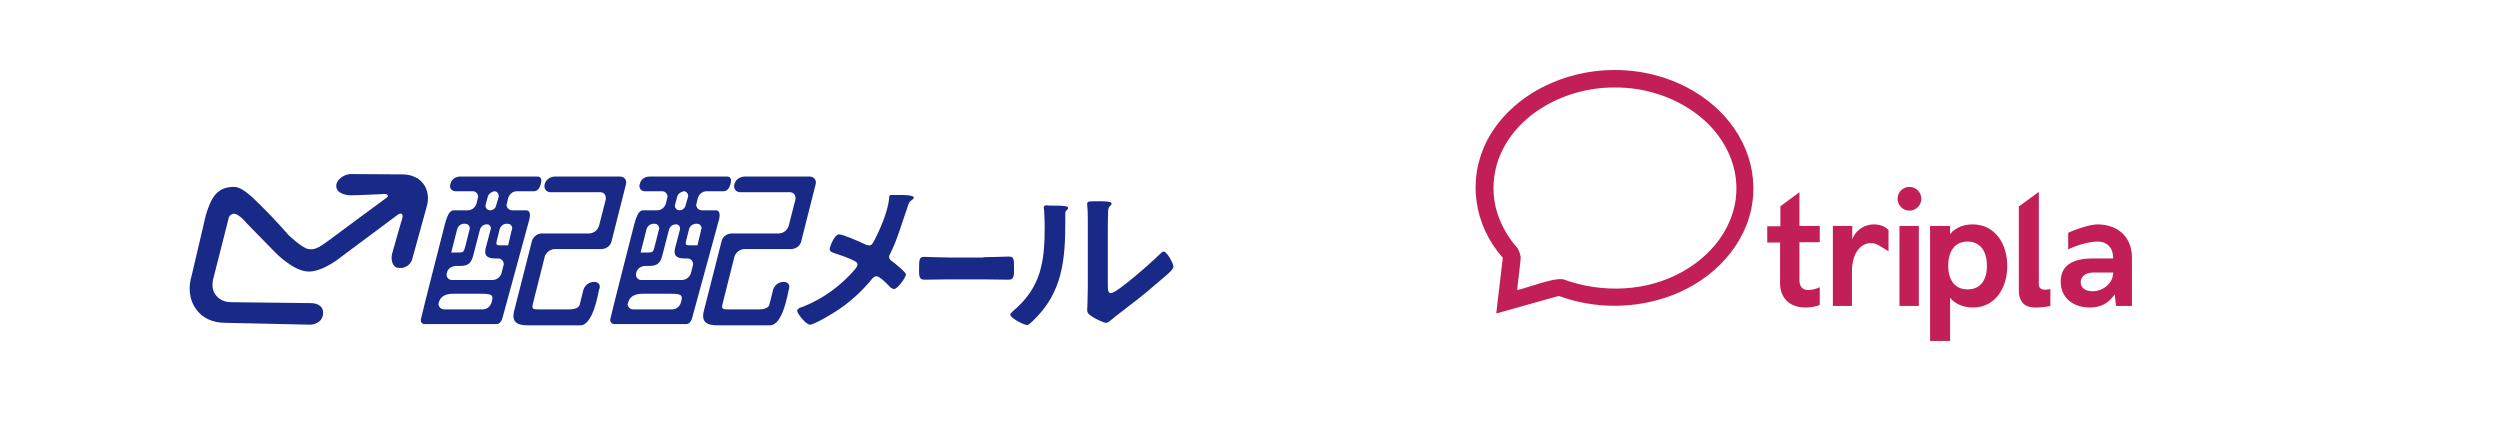 <?xml version="1.0" encoding="utf-8"?>
<!-- Generator: Adobe Illustrator 25.2.1, SVG Export Plug-In . SVG Version: 6.00 Build 0)  -->
<svg version="1.1" id="レイヤー_1" xmlns="http://www.w3.org/2000/svg" xmlns:xlink="http://www.w3.org/1999/xlink" x="0px"
	 y="0px" viewBox="0 0 800 140" style="enable-background:new 0 0 800 140;" xml:space="preserve">
<style type="text/css">
	.st0{fill:#182987;}
	.st1{fill:#C21E58;}
</style>
<g id="レイヤー_2_1_">
	<g id="Text">
		<g>
			<path class="st0" d="M190.1,90.2c-1.5,0-2.9,1-3.4,2.5c-0.3,1.2-1,3.9-1.2,4.8s-1.5,1.5-3.2,1.5h-10c-2,0-2.1-0.3-1.8-1.7
				l3.8-15.1c0.4-1.4,1.7-2.4,3.1-2.5h15.2c1.5-0.1,2.8-1.1,3.1-2.5l4.6-18.2c0.3-1-0.2-2.1-1.2-2.4c-0.2-0.1-0.5-0.1-0.7-0.1h-21
				c-1.5,0.1-2.8,1.1-3.1,2.5l0,0c-0.3,1,0.2,2.1,1.2,2.4c0.2,0.1,0.5,0.1,0.7,0.1h15.8c1.4,0,2.1,1.1,1.8,2.5l-2.1,8.2
				c-0.4,1.4-1.6,2.4-3.1,2.5h-15.3c-1.5,0.1-2.7,1.1-3.1,2.5l-5.7,22.4c-1.1,4.4,2.5,4.5,4.7,4.5h16.5c4.1,0,5.7-10.2,6-11.4
				C192.3,91.5,191.8,90.2,190.1,90.2z"/>
			<path class="st0" d="M144.2,58.7l-0.1,0.3c-0.3,0.9,0.2,1.9,1.1,2.1c0.2,0.1,0.4,0.1,0.6,0.1h5.4c0.9-0.1,1.7,0.7,1.8,1.6
				c0,0.2,0,0.4-0.1,0.6l-0.4,1.7c-0.4,1.3-1.5,2.2-2.8,2.2h-4.5c-1,0-1.9,0.8-2.9,4.7c0,0-7.5,29.3-7.6,30.1
				c-0.2,0.7,0.2,1.4,0.9,1.6c0.1,0,0.2,0,0.3,0h23c0.8,0,1.5-0.6,1.9-2l8.6-31.5c0.5-2.1-0.1-2.9-1-2.9h-4.5
				c-0.9,0-1.7-0.7-1.8-1.6c0-0.2,0-0.4,0.1-0.6l0.4-1.7c0.4-1.3,1.5-2.2,2.8-2.2h5.4c1.2,0,1.9-1,2.2-2.2l0.1-0.3
				c0.3-1.2,0.1-2.2-1.1-2.2H147C145.7,56.6,144.5,57.4,144.2,58.7z M158.8,65.6c-0.1,0.9-0.9,1.6-1.8,1.7c-1.1,0-1.8-0.8-1.6-1.7
				l0.7-2.7c0.3-0.9,1.1-1.5,2.1-1.7c0.8,0,1.4,0.7,1.4,1.5c0,0.1,0,0.1,0,0.2L158.8,65.6z M162.6,78.5h-2.4c-1.3,0-1.6-0.1-1.2-1.6
				l0.9-3.6c0.3-1,1.2-1.7,2.2-1.7h0.4c0.7,0,1.3,0.5,1.4,1.3c0,0.2,0,0.3-0.1,0.5L162.6,78.5z M140.4,96.8c0.6-2.2,2.5-2.8,4.7-2.8
				h8.9c3.8,0,3.9,0.6,3.3,2.8c-0.4,1.3-1.5,2.2-2.8,2.2h-12.4c-0.9,0-1.7-0.7-1.8-1.7C140.4,97.2,140.4,97,140.4,96.8z M145.7,85.1
				h1.6c2.7,0,3.5-1.1,4.1-3.2l2.2-8.5c0.3-0.9,1.1-1.6,2.1-1.6c0.7-0.1,1.3,0.4,1.4,1.1c0,0.2,0,0.3-0.1,0.5l-1.6,6.1
				c-0.5,2.1,0.3,3.2,3,3.2h1c0.9,0,1.7,0.7,1.8,1.7c0,0.2,0,0.4-0.1,0.6l-0.6,2.4c-0.4,1.3-1.5,2.1-2.8,2.2h-13.1
				c-1,0-1.7-0.8-1.7-1.8c0-0.1,0-0.3,0.1-0.4C143.3,85.3,145.7,85.1,145.7,85.1L145.7,85.1z M150.3,73.3l-1.5,5.9
				c-0.4,1.5-0.7,1.6-2,1.6h-2.4l1.9-7.5c0.3-1,1.2-1.7,2.2-1.7h0.4c0.7,0,1.3,0.5,1.4,1.2C150.4,73,150.4,73.2,150.3,73.3
				L150.3,73.3z"/>
			<path class="st0" d="M250.8,90.2c-1.6,0-2.9,1-3.4,2.5c-0.3,1.2-1,3.9-1.2,4.8s-1.4,1.5-3.2,1.5h-10c-2,0-2.1-0.3-1.8-1.7
				l3.8-15.1c0.4-1.4,1.7-2.4,3.1-2.5h15.2c1.5-0.1,2.8-1.1,3.1-2.5l4.6-18.2c0.3-1-0.2-2.1-1.2-2.4c-0.2-0.1-0.5-0.1-0.7-0.1h-21
				c-1.5,0.1-2.8,1.1-3.1,2.5l0,0c-0.3,1,0.2,2.1,1.2,2.4c0.2,0.1,0.5,0.1,0.7,0.1h15.8c1.4,0,2.1,1.1,1.8,2.5l-2.1,8.2
				c-0.4,1.4-1.6,2.4-3.1,2.5h-15.3c-1.5,0.1-2.8,1.1-3.1,2.5l-5.7,22.4c-1.1,4.4,2.5,4.5,4.7,4.5h16.5c4.1,0,5.7-10.2,6-11.4
				C252.9,91.5,252.4,90.2,250.8,90.2z"/>
			<path class="st0" d="M204.8,58.7l-0.1,0.3c-0.3,0.9,0.2,1.9,1.1,2.1c0.2,0.1,0.4,0.1,0.6,0.1h5.4c0.9-0.1,1.7,0.7,1.8,1.6
				c0,0.2,0,0.4-0.1,0.6l-0.4,1.7c-0.4,1.3-1.5,2.2-2.8,2.2h-4.5c-1,0-1.9,0.8-2.9,4.7c0,0-7.5,29.3-7.6,30.1
				c-0.2,0.7,0.3,1.4,1,1.6c0.1,0,0.2,0,0.3,0h23c0.8,0,1.5-0.6,1.9-2l8.6-31.5c0.5-2.1-0.1-2.9-1-2.9h-4.5c-0.9,0-1.7-0.7-1.8-1.6
				c0-0.2,0-0.4,0.1-0.6l0.4-1.7c0.4-1.3,1.5-2.2,2.8-2.2h5.4c1.2,0,1.9-1,2.2-2.2l0.1-0.3c0.3-1.2,0.1-2.2-1.1-2.2h-24.8
				C206.3,56.5,205.1,57.4,204.8,58.7z M219.4,65.6c-0.1,0.9-0.9,1.6-1.8,1.7c-1.1,0-1.8-0.8-1.6-1.7l0.7-2.7
				c0.3-0.9,1.1-1.5,2.1-1.7c0.8,0,1.4,0.7,1.4,1.5c0,0.1,0,0.1,0,0.2L219.4,65.6z M223.2,78.5h-2.4c-1.3,0-1.6-0.1-1.2-1.6l0.9-3.6
				c0.3-1,1.2-1.7,2.2-1.7h0.4c0.7,0,1.3,0.5,1.4,1.3c0,0.2,0,0.3-0.1,0.5L223.2,78.5z M201,96.8c0.6-2.2,2.5-2.8,4.7-2.8h8.9
				c3.8,0,3.9,0.6,3.3,2.8c-0.4,1.3-1.5,2.2-2.8,2.2h-12.5c-0.9,0-1.7-0.7-1.8-1.7C200.9,97.2,201,97,201,96.8z M206.2,85.1h1.6
				c2.7,0,3.5-1.1,4.1-3.2l2.2-8.5c0.3-0.9,1.1-1.6,2.1-1.6c0.7-0.1,1.3,0.4,1.4,1.1c0,0.2,0,0.3,0,0.5l-1.6,6.1
				c-0.5,2.1,0.3,3.2,3,3.2h1c0.9,0,1.7,0.7,1.8,1.7c0,0.2,0,0.4-0.1,0.6l-0.6,2.4c-0.4,1.3-1.5,2.1-2.8,2.2h-13.1
				c-1,0-1.7-0.8-1.7-1.8c0-0.1,0-0.3,0.1-0.4C203.9,85.3,206.2,85.1,206.2,85.1z M210.9,73.3l-1.5,5.9c-0.4,1.5-0.7,1.6-2,1.6h-2.4
				l1.9-7.5c0.3-1,1.2-1.7,2.2-1.7h0.4c0.7,0,1.3,0.5,1.4,1.2C211,73,211,73.2,210.9,73.3z"/>
			<path class="st0" d="M279.8,76.9c1.9-3.6,4.3-9.3,4.7-13.2c0.1-0.5-0.2-1.3,0.7-1.3h3.5c1.1,0,3.7,0.1,3.7,0.8
				c0,0.4-0.3,0.6-0.6,0.8c-0.9,0.6-1,1-1.3,2c-1.5,4.2-3.5,11.1-5.6,15.1c-0.2,0.3-0.3,0.7-0.4,1c0,0.8,0.5,1.2,1.1,1.6
				c0.8,0.6,4.3,3.4,4.3,4.1c0,1-2.7,4.7-3.8,4.7c-0.6-0.1-1.1-0.4-1.5-0.9c-0.8-0.8-3.1-3.2-4.1-3.2c-0.7,0-1.1,0.5-1.5,0.9
				c-3,3.7-6.5,6.9-10.4,9.6c-1.4,1-8,5-9.4,5c-1.3,0-4.1-3.6-4.1-4.4c0-0.7,0.9-1.1,1.7-1.3c0.2-0.1,0.3-0.1,0.5-0.2
				c6.2-2.5,11.8-6.6,16.2-11.7c0.3-0.4,0.9-1.1,0.9-1.6c0-0.5-0.3-0.9-0.8-1.1c-2-1.1-4.8-2-6.9-2.7c-0.6-0.2-1.2-0.5-1.2-1.2
				c0-0.7,1.5-4.7,3-4.7c1.4,0,7.1,2.6,8.6,3.3c0.3,0.1,0.6,0.2,0.9,0.2C279,78.7,279.3,77.7,279.8,76.9z"/>
			<path class="st0" d="M314.7,82.3c3,0,7.1-0.2,8-0.2c1.7,0,1.8,0.5,1.8,4.1c0,2.1-0.1,3.3-1.7,3.3c-2.7,0-5.4-0.1-8-0.1h-11
				c-2.6,0-5.3,0.1-8,0.1c-1.7,0-1.7-1.2-1.7-3.2c0-3.6,0.1-4.1,1.8-4.1c0.8,0,5.3,0.2,8,0.2H314.7z"/>
			<path class="st0" d="M340.3,65.9c0.7,0.1,1.5,0.1,1.5,0.7c0,0.3-0.4,0.6-0.6,0.8c-0.4,0.4-0.3,0.8-0.3,1.3v1.9
				c0,12.4-0.8,23-10.4,32.1c-0.5,0.4-1.2,1.3-1.9,1.3c-0.9,0-5.3-2.2-5.3-3.3c0-0.4,0.5-0.8,0.8-1.1c9.1-7.6,10.2-15.9,10.2-27.1
				c0-1.8-0.1-3.6-0.2-5.4c0-0.2-0.1-0.5-0.1-0.7c0-0.5,0.4-0.7,0.8-0.7C336,65.9,339,65.7,340.3,65.9z M354.5,91
				c0,1.9,0.1,2.8,1,2.8c2,0,13.8-10.6,15.7-12.5c0.3-0.3,0.7-0.8,1.2-0.8c1,0,3.1,3.8,3.1,4.8c0,1-2.3,2.8-3.1,3.5
				c-3.6,3.1-7.2,6.2-11,9c-1.6,1.3-4.2,3.2-5.6,4.4c-0.6,0.4-1.1,1.1-1.9,1.1c-0.7,0-3.4-1.3-4.1-1.8c-0.8-0.5-1.9-1.1-1.9-2.2
				c0-0.4,0.2-4.3,0.2-7.2v-21c0-1.8,0-3.7-0.2-5.5v-0.3c0-0.4,0-0.4,0.2-0.6c0.2-0.2,0.2-0.3,2.7-0.3s4.9,0,4.9,0.7
				c0,0.4-0.2,0.6-0.5,0.8c-0.4,0.4-0.6,1-0.6,1.6c-0.1,1.4-0.1,5-0.1,6.5L354.5,91z"/>
			<path class="st0" d="M72.1,103.3c-4,0-7.3-1.5-9.3-4.3c-2.2-2.9-2.7-6.9-1.4-11.1l4.5-19.2c1.6-5.1,3.3-8.9,9-8.9
				c2.4,0,5.3,2.7,8.5,5.9c4.5,4.4,9,9.6,9,9.6s4.3,4.1,6.3,4.4c1.9,0.3,3.2-0.3,6.7-2.9c3.5-2.6,14.4-10.7,18-13.3
				c0.3-0.2,1-0.7,0.6-1.1c-0.4-0.5-1.4-0.3-1.4-0.3s-8.3,0.4-10.3,0.4s-4.7-0.8-4.7-3s2.8-3.8,4.6-3.8c2.3,0,16.5,0.1,16.5,0.1
				c2.8,0,5.2,1,6.7,2.9c1.5,2,2,4.7,1.1,7.6c0,0-3.7,13.5-4.5,16.3c-0.4,2.1-2.5,3.5-4.6,3.1c-0.1,0-0.1,0-0.2,0
				c-1.7-0.4-2.2-2.7-1.7-4.6c0.5-1.9,3-10.5,3-10.5s0.6-1.4,0.2-2s-1.4,0.1-1.4,0.1l-18,13.4c0,0-5.7,4.8-10.5,4.8
				c-4.8,0-10.6-6-10.6-6l-9.2-9.4c0,0-2.5-3.1-4.1-3.1c-0.9,0-1.7,0.7-1.8,1.7l-4.7,18.5c-0.7,2.3-0.5,4.4,0.7,5.9
				c1.1,1.4,2.8,2.2,4.9,2.2l25.6,0.3c1,0,3.8,0.4,3.8,3.1s-2.4,3.8-4.2,3.8L72.1,103.3z"/>
		</g>
	</g>
</g>
<g>
	<path class="st1" d="M516.8,22.4c9.9,0,19.9,2.9,28,8.6c10.9,7.5,17.8,20.1,16,33.5c-1.8,13.9-12.7,25-25.5,29.9
		c-11.6,4.5-24.8,4.6-36.5,0.3l-20,5.6l2.1-17.8c-9.3-10.5-11.5-25.2-4.9-37.8C483.8,30.2,500.7,22.3,516.8,22.4z M516.6,28
		c-15.3-0.1-31.9,8.3-37.2,23.3c-1.6,4.6-1.9,9.7-0.9,14.5c0.9,4.1,2.8,8,5.3,11.4c0.4,0.5,0.8,1.1,1.3,1.6c0.8,0.8,1.3,2.2,1.5,3.3
		c0.2,0.4-1.1,9.9-1.1,10.7c2.7-0.4,12.8-4.6,15.4-3.2c0.8,0.3,1.7,0.6,2.5,0.8c1.3,0.4,2.7,0.7,4,1c6.5,1.3,13.4,1.3,19.9-0.2
		c11.9-2.7,23.3-10.9,27.1-22.9c3.8-11.9-1.3-23.9-10.9-31.4C535.8,30.9,526.1,27.9,516.6,28z"/>
	<g transform="translate(65.623 25.904)">
		<path class="st1" d="M512.1,72.5c1.8,0,3.7-0.4,4.6-0.8V66c-0.8,0.4-2.3,0.9-3.6,0.9c-1.6,0-2.9-0.7-2.9-3.2V51.6h6.5v-5.2h-6.5
			V35.6l-6.1,4.5v6.4h-4.2v5.2h4.1v13.3C504.1,69.5,507.1,72.5,512.1,72.5z"/>
		<path class="st1" d="M520.9,72h6.1V61.1c0-6.5,3.1-9.2,6-9.2c2,0,2.8,0.9,5.7,2.6l0-6.8c-1.2-1.3-3-1.8-4.7-1.8
			c-2.9,0-5.8,1.7-6.9,4.8v-4.3h-6.2V72z"/>
		<path class="st1" d="M548.4,72h-6.2V46.4h6.2V72z M545.4,33.9c2.1,0,3.8,1.7,3.8,3.8c0,2.1-1.7,3.8-3.8,3.8
			c-2.1,0-3.8-1.7-3.8-3.8C541.6,35.6,543.3,33.9,545.4,33.9z"/>
		<path class="st1" d="M552,83.2h6.4V69.4c1.8,2.2,4.6,3.1,7.3,3.1c7.1,0,11-6.2,11-13.3c0-7.1-3.9-13.3-11.1-13.3
			c-2.7,0-5.4,0.9-7.2,3.1v-2.6H552V83.2z M564,66.7c-4.3,0-6.2-3.3-6.2-7.6c0-4.3,1.9-7.7,6.2-7.7c4.3,0,6.2,3.4,6.2,7.7
			C570.2,63.5,568.3,66.7,564,66.7z"/>
		<path class="st1" d="M580.5,40.1l6.3-4.6v5.8h0v23.8c0,1.2,0.8,1.7,2,1.7c0.4,0,1.1-0.1,1.7-0.2V72c-1.3,0.3-3.2,0.5-4.7,0.5
			c-2.9,0-5.4-1.1-5.4-5.6V40.1z"/>
		<path class="st1" d="M603.1,72.5c3,0,5.8-1,8-4.2l0.4,3.7h5.1V56.5c0-6.2-4.1-10.6-11.1-10.6c-2.4,0-7.6,1.8-9.3,2.7
			c0,2.4,0,5.3,0,5.3c2.2-1.1,6.4-2.5,9.4-2.5c3.3,0,5,2.2,5,5.4H604c-5.7,0-10.2,1.8-10.2,7.4C593.8,69.5,597.9,72.5,603.1,72.5z
			 M604,67.3c-2.4,0-3.8-1.2-3.8-2.9c0-1.6,1.3-3.1,4.1-3.1h6.3C610.6,64.5,607.6,67.3,604,67.3z"/>
	</g>
</g>
<g>
</g>
<g>
</g>
<g>
</g>
<g>
</g>
<g>
</g>
<g>
</g>
<g>
</g>
<g>
</g>
<g>
</g>
<g>
</g>
<g>
</g>
<g>
</g>
<g>
</g>
<g>
</g>
<g>
</g>
</svg>
